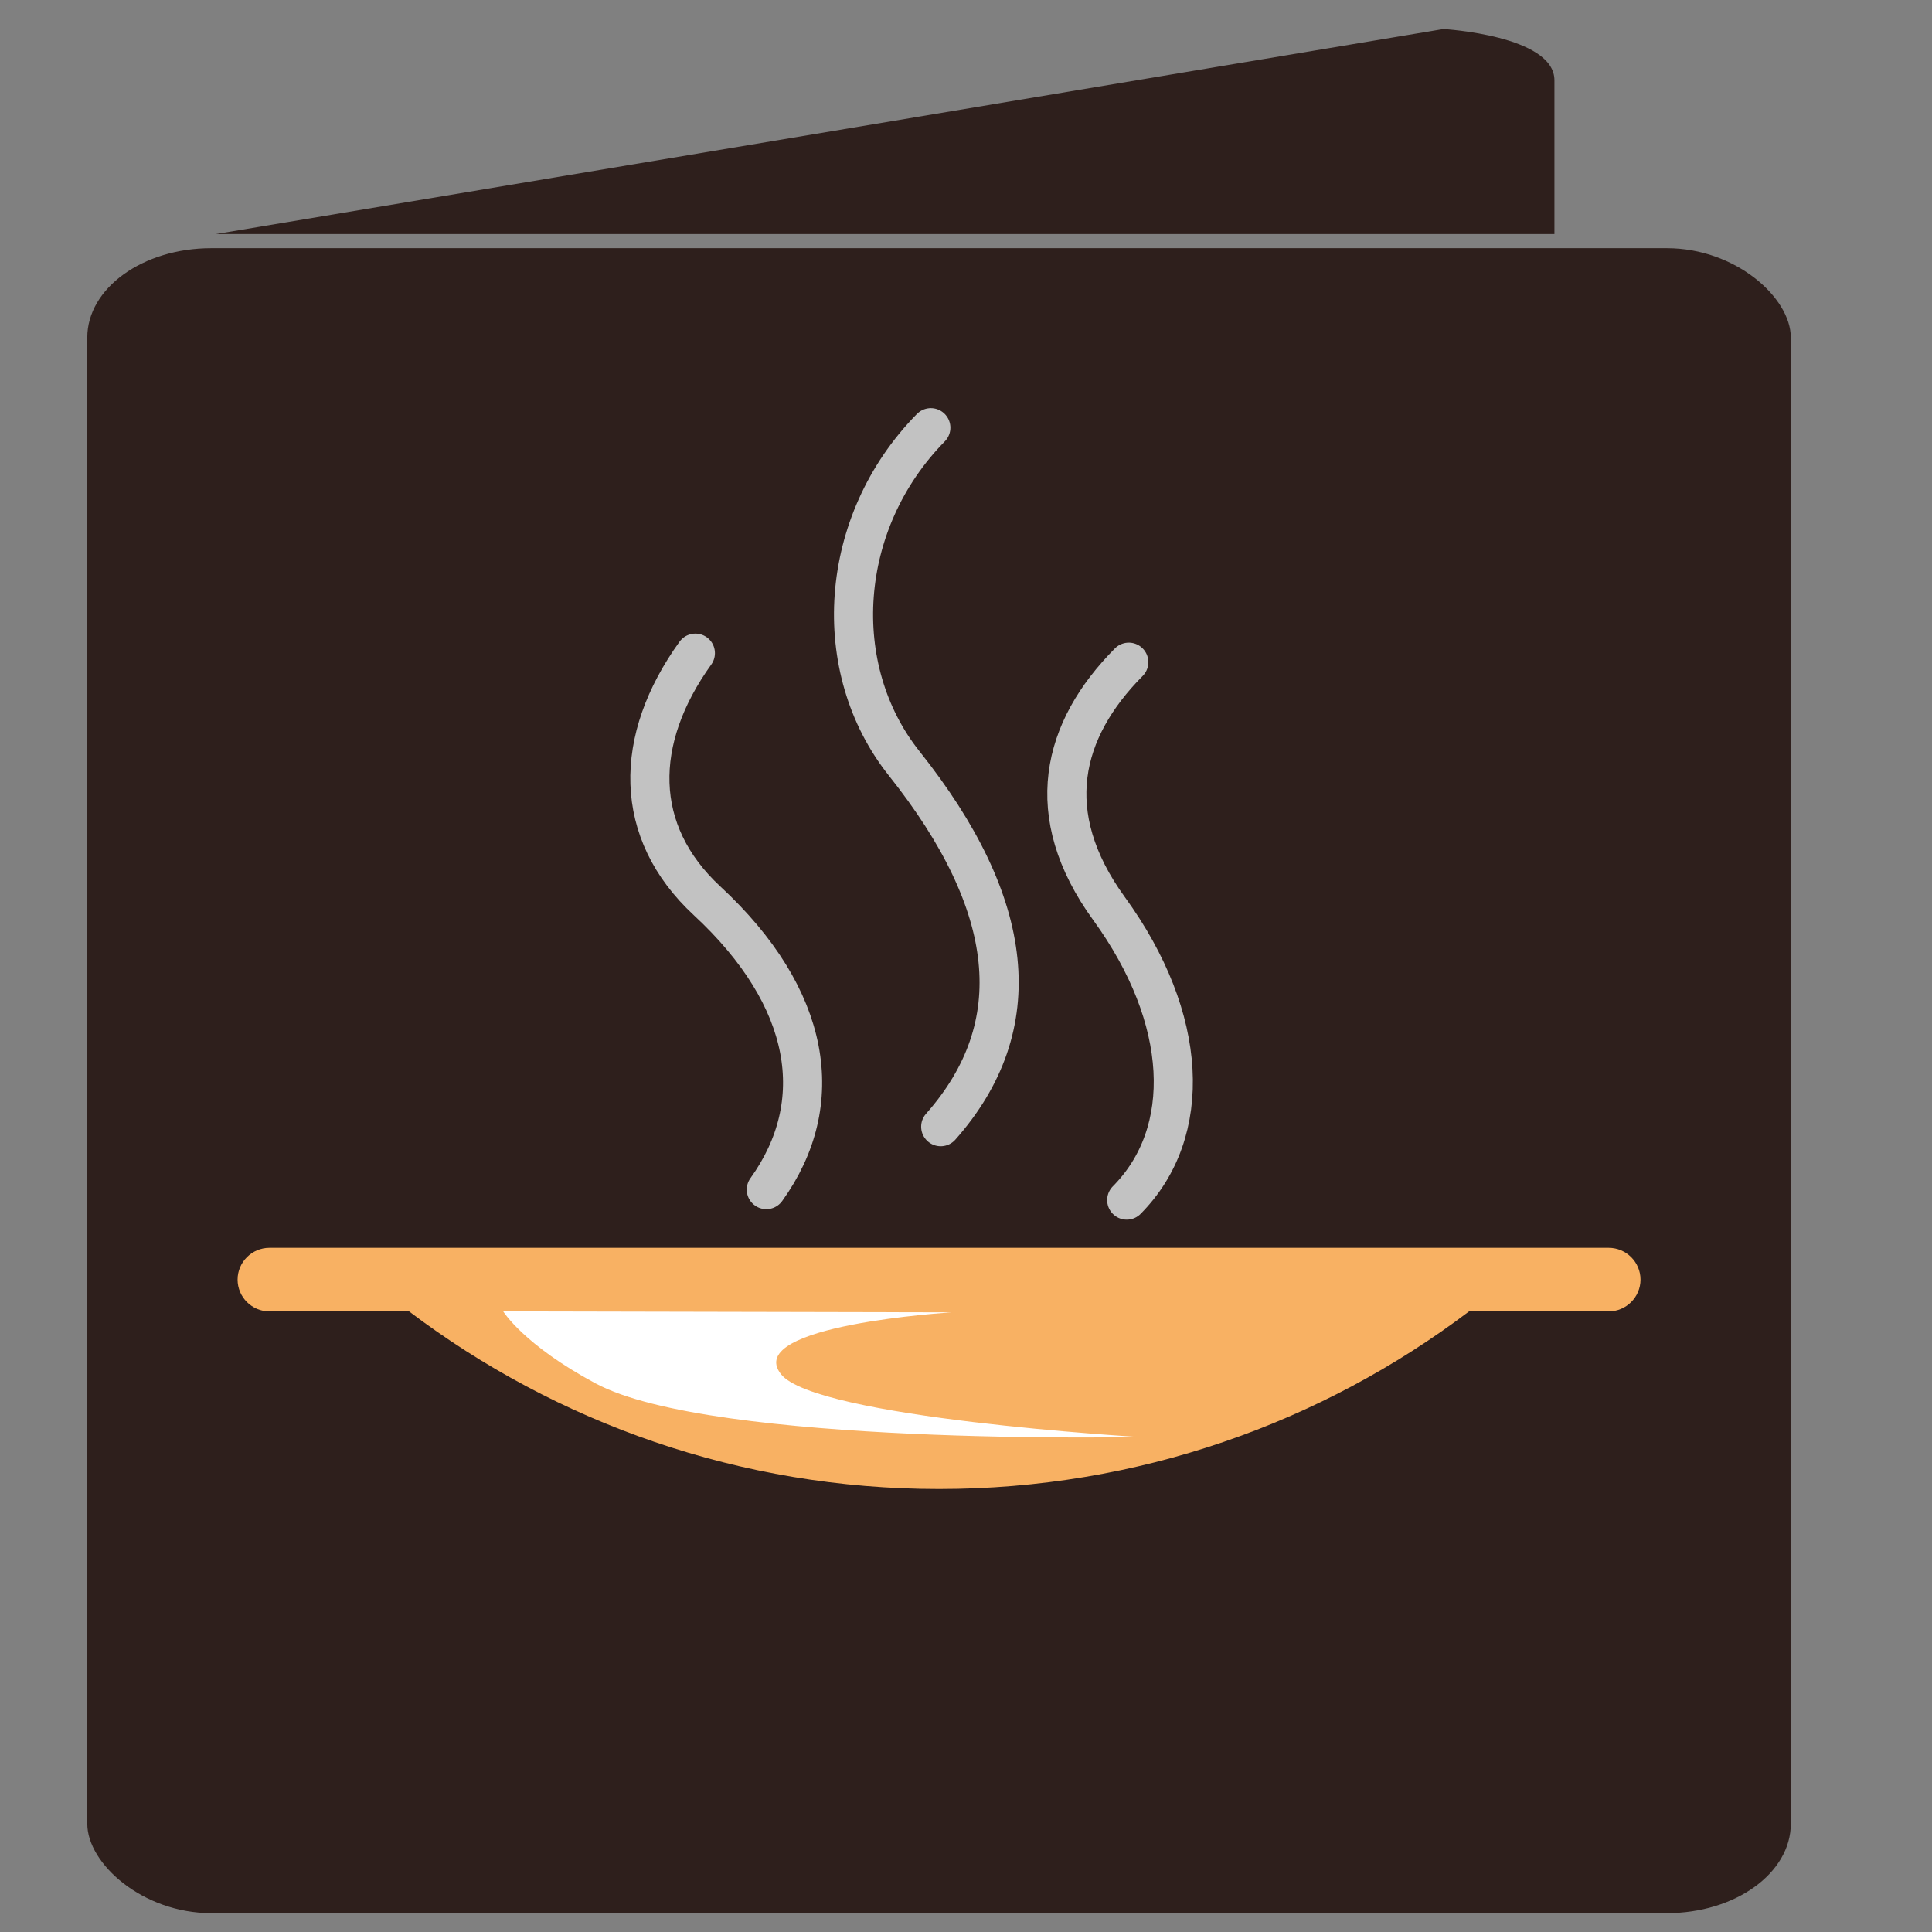 <svg xmlns="http://www.w3.org/2000/svg" xmlns:xlink="http://www.w3.org/1999/xlink" xmlns:xodm="http://www.corel.com/coreldraw/odm/2003" xml:space="preserve" width="43.349mm" height="43.349mm" style="shape-rendering:geometricPrecision; text-rendering:geometricPrecision; image-rendering:optimizeQuality; fill-rule:evenodd; clip-rule:evenodd" viewBox="0 0 4334.92 4334.92">
 <rect x="0" y="0" width="4334.92" height="4334.92" fill="#808080" stroke="none"/>
 <defs>
  <style type="text/css">
   <![CDATA[
    .str0 {stroke:#C2C2C2;stroke-width:87.75;stroke-linecap:round;stroke-miterlimit:10}
    .str1 {stroke:#C2C2C2;stroke-width:87.75;stroke-linecap:round;stroke-miterlimit:10}
    .fil2 {fill:none;fill-rule:nonzero}
    .fil1 {fill:#2E1F1C}
    .fil0 {fill:#2E1F1C;fill-rule:nonzero}
    .fil3 {fill:#F8B163;fill-rule:nonzero}
    .fil4 {fill:white;fill-rule:nonzero}
   ]]>
  </style>
 </defs>
 <g id="Camada_x0020_1">
  <path class="fil0" d="M3487.75 180.13c0,-100.66 -249.07,-115 -249.07,-115l-2754.48 460.05 3003.55 0c0,0 0,-244.39 0,-345.05z"></path>
  <rect class="fil1" x="195.84" y="556.87" width="3822.31" height="3735.73" rx="278" ry="200.58"></rect>
  <path class="fil2 str0" d="M2110.7 2528c199.61,-225.58 170.44,-497.84 -81.88,-814.91 -169.44,-212.87 -149.5,-540.56 59.76,-753.42"></path>
  <path class="fil2 str1" d="M1719.4 2669.19c139.65,-194.18 102.39,-429.88 -132.9,-647.97 -167.14,-154.96 -165.89,-361.56 -26.24,-555.74"></path>
  <path class="fil2 str1" d="M2528.07 2692.73c150.68,-151.72 139.39,-407.58 -39.69,-654.1 -154.02,-212.04 -106.3,-401.09 44.34,-552.84"></path>
  <path class="fil3" d="M3609.65 2799.82l-3005.26 0c-39.2,0 -71.3,32.1 -71.3,71.33 0,39.18 32.1,71.29 71.3,71.29l313.41 0c330.76,250.03 742.6,398.48 1189.21,398.48 446.6,0 858.44,-148.45 1189.24,-398.48l313.4 0c39.19,0 71.26,-32.11 71.26,-71.29 0,-39.23 -32.07,-71.33 -71.26,-71.33z"></path>
  <path class="fil4" d="M1129.1 2942.44l1006.55 2.15c0,0 -469.33,28.18 -383.57,138.46 76.78,98.71 803.99,141.22 803.99,141.22 0,0 -956.82,20.61 -1219.49,-120.09 -161.77,-86.61 -207.48,-161.74 -207.48,-161.74z"></path>
 </g>
</svg>